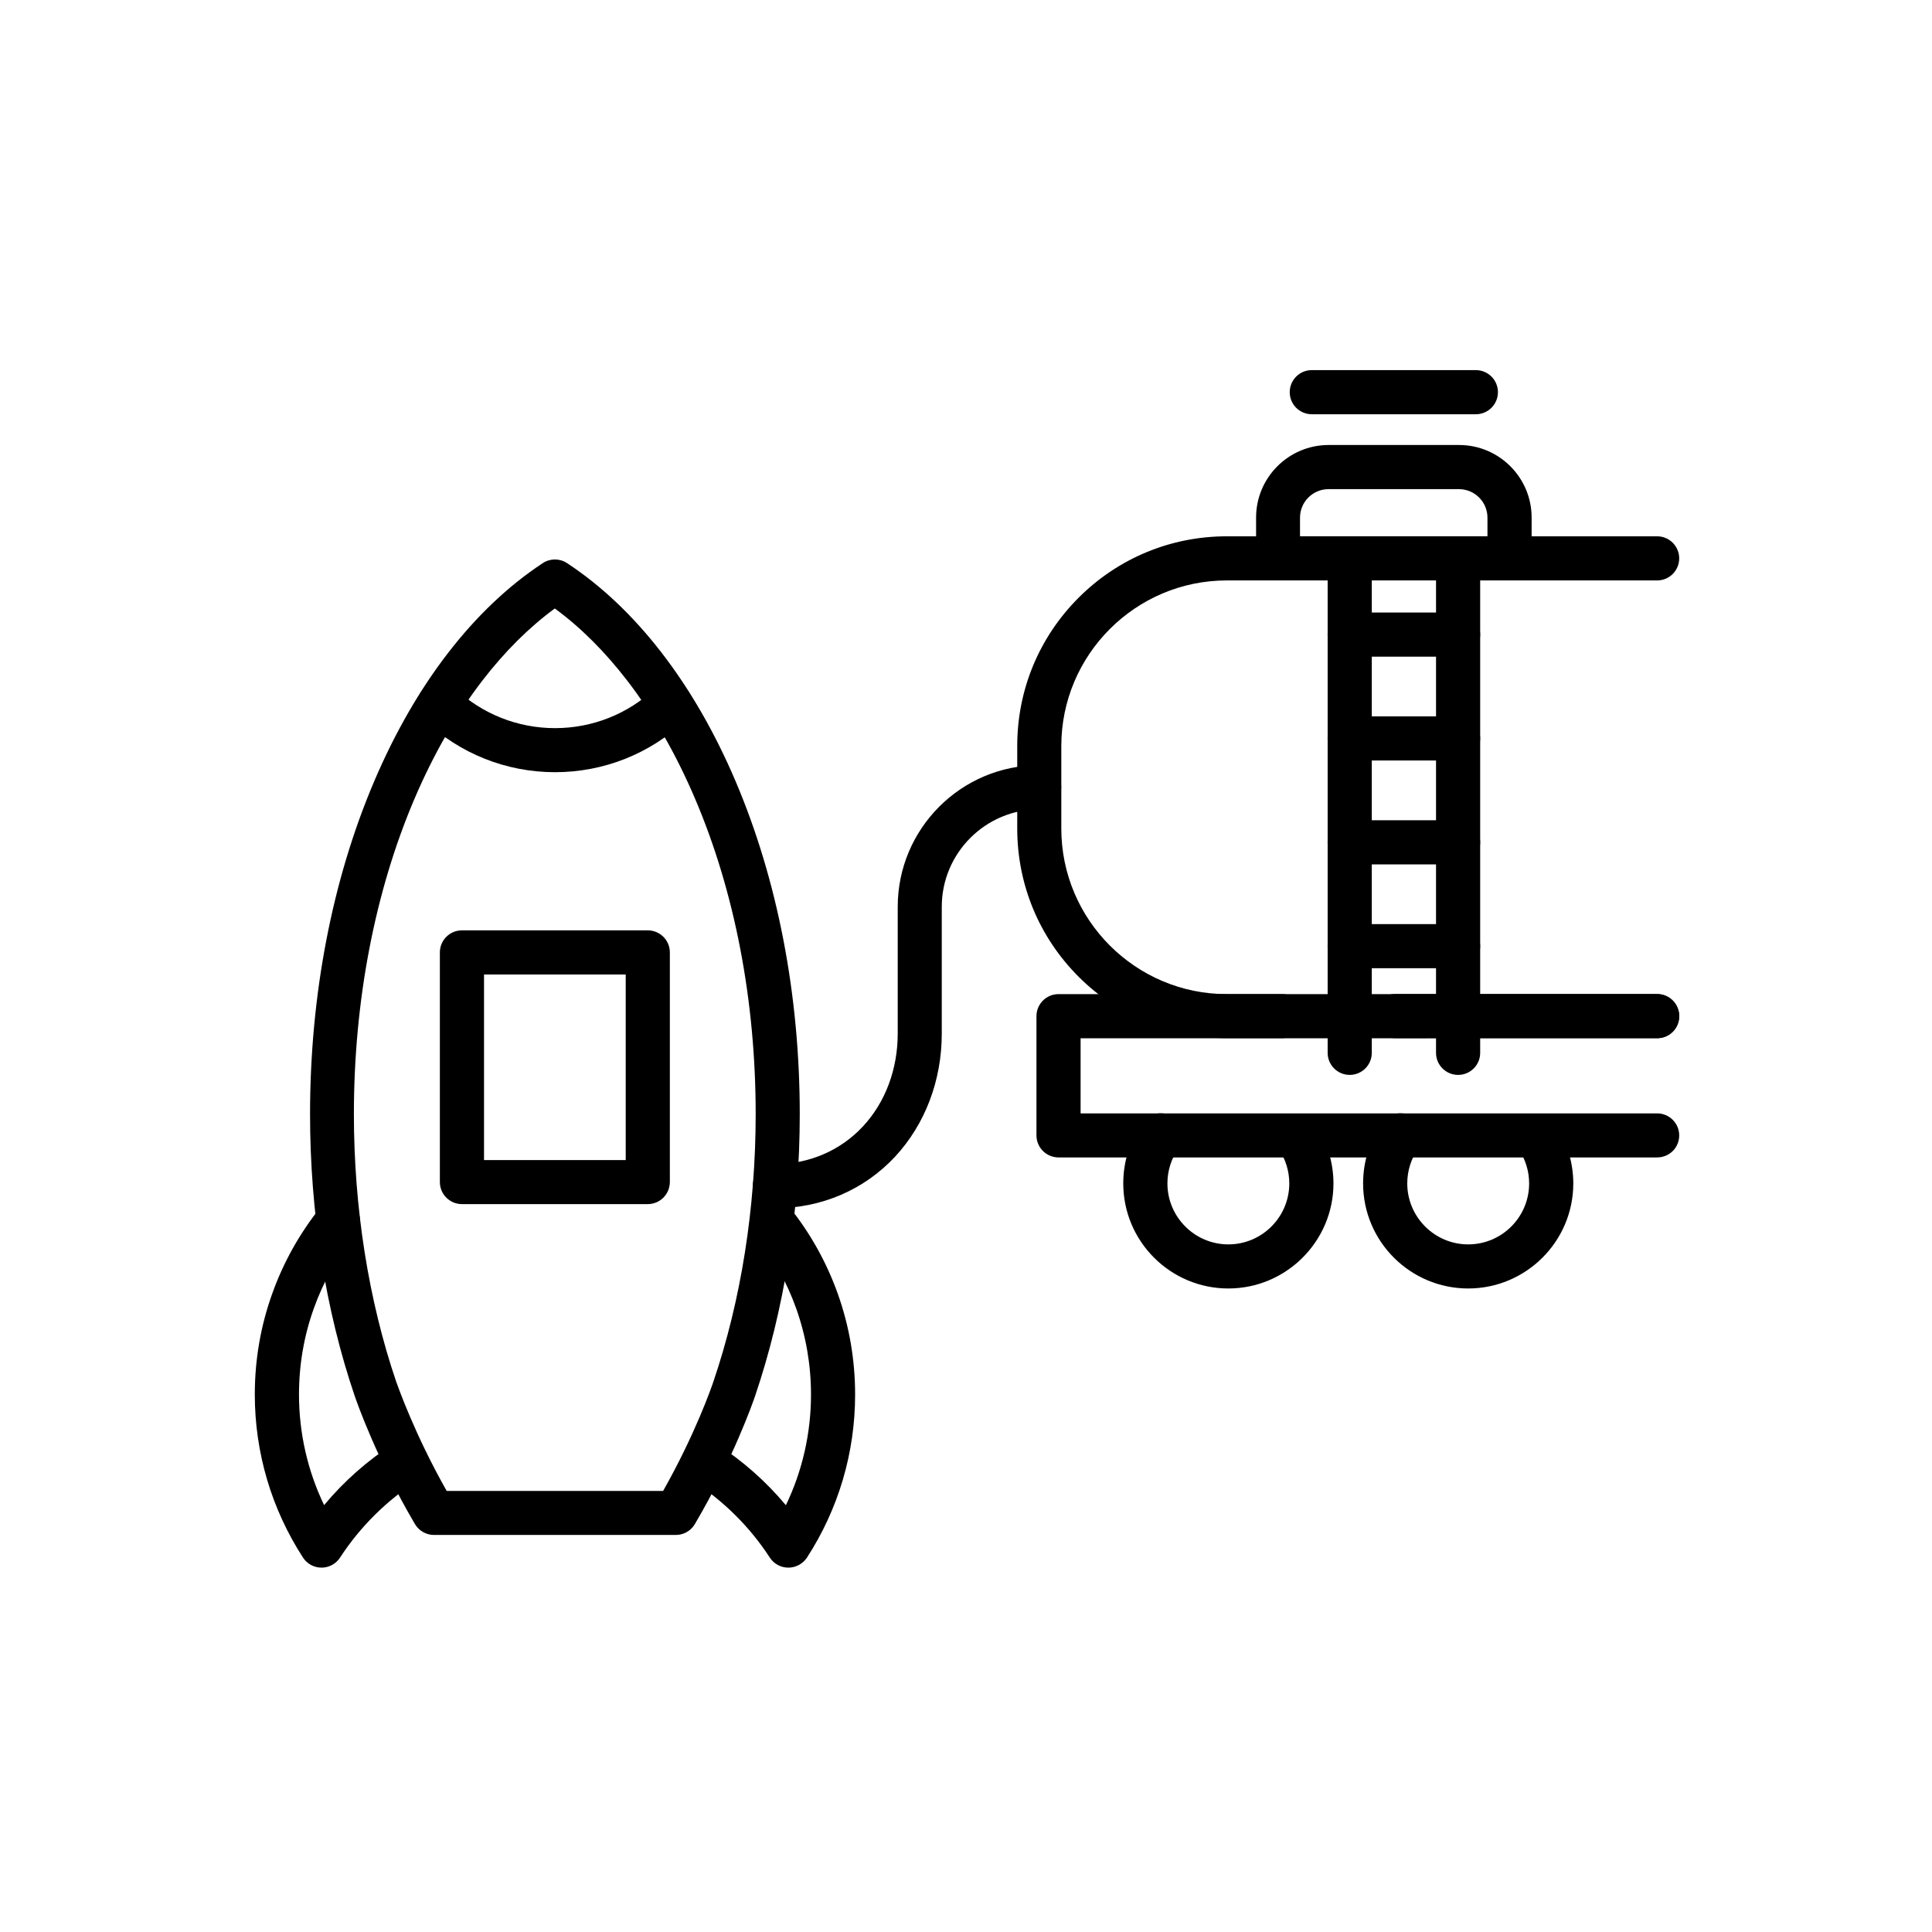<?xml version="1.0" encoding="UTF-8"?>
<!-- The Best Svg Icon site in the world: iconSvg.co, Visit us! https://iconsvg.co -->
<svg fill="#000000" width="800px" height="800px" version="1.1" viewBox="144 144 512 512" xmlns="http://www.w3.org/2000/svg">
 <g fill-rule="evenodd">
  <path d="m583.16 419.12h-69.426c-3.215 0-5.848-2.602-5.848-5.848s2.602-5.848 5.848-5.848h69.426c3.215 0 5.848 2.602 5.848 5.848 0 3.25-2.602 5.848-5.848 5.848z"/>
  <path d="m483.75 419.12h-14.602c-14.848 0-28.805-5.773-39.301-16.27-10.496-10.496-16.27-24.453-16.27-39.301v-21.852c0-14.848 5.773-28.805 16.27-39.301s24.453-16.27 39.301-16.27h114.01c3.215 0 5.848 2.602 5.848 5.848 0 3.215-2.602 5.848-5.848 5.848l-114.01-0.004c-24.207 0-43.891 19.68-43.891 43.891v21.852c0 24.207 19.68 43.891 43.891 43.891h14.602c3.215 0 5.848 2.602 5.848 5.848 0 3.242-2.602 5.82-5.848 5.82z"/>
  <path d="m544.04 297.79h-61.316c-3.215 0-5.848-2.602-5.848-5.848v-10.793c0-10.59 8.621-19.219 19.219-19.219h34.582c10.59 0 19.219 8.621 19.219 19.219v10.793c-0.008 3.246-2.641 5.848-5.856 5.848zm-55.492-11.676h49.645v-4.938c0-4.156-3.391-7.547-7.547-7.547h-34.582c-4.156 0-7.547 3.391-7.547 7.547v4.938z"/>
  <path d="m535.12 253.78h-43.48c-3.215 0-5.848-2.602-5.848-5.848 0-3.215 2.602-5.848 5.848-5.848h43.48c3.215 0 5.848 2.602 5.848 5.848-0.004 3.246-2.633 5.848-5.848 5.848z"/>
  <path d="m501.69 428.86c-3.215 0-5.848-2.602-5.848-5.848v-130.82c0-3.215 2.602-5.848 5.848-5.848s5.848 2.602 5.848 5.848v130.82c0 3.246-2.633 5.848-5.848 5.848z"/>
  <path d="m530.41 428.86c-3.215 0-5.848-2.602-5.848-5.848l0.004-130.82c0-3.215 2.602-5.848 5.848-5.848 3.246 0 5.848 2.602 5.848 5.848v130.82c0.008 3.246-2.625 5.848-5.852 5.848z"/>
  <path d="m530.41 318.02h-28.734c-3.215 0-5.848-2.602-5.848-5.848 0-3.215 2.602-5.848 5.848-5.848h28.734c3.215 0 5.848 2.602 5.848 5.848 0 3.246-2.621 5.848-5.848 5.848z"/>
  <path d="m530.41 345.54h-28.734c-3.215 0-5.848-2.602-5.848-5.848 0-3.215 2.602-5.848 5.848-5.848h28.734c3.215 0 5.848 2.602 5.848 5.848 0.012 3.246-2.621 5.848-5.848 5.848z"/>
  <path d="m530.41 373.07h-28.734c-3.215 0-5.848-2.602-5.848-5.848 0-3.215 2.602-5.848 5.848-5.848h28.734c3.215 0 5.848 2.602 5.848 5.848 0.012 3.227-2.621 5.848-5.848 5.848z"/>
  <path d="m530.41 400.59h-28.734c-3.215 0-5.848-2.602-5.848-5.848 0-3.215 2.602-5.848 5.848-5.848h28.734c3.215 0 5.848 2.602 5.848 5.848 0.012 3.227-2.621 5.848-5.848 5.848z"/>
  <path d="m583.16 450.73h-158.64c-3.215 0-5.848-2.602-5.848-5.848v-31.582c0-3.215 2.602-5.848 5.848-5.848h158.64c3.215 0 5.848 2.602 5.848 5.848s-2.602 5.848-5.848 5.848l-152.79 0.004v19.906h152.79c3.215 0 5.848 2.602 5.848 5.848-0.004 3.246-2.606 5.824-5.852 5.824z"/>
  <path d="m533.08 485.46c-15.359 0-27.844-12.484-27.844-27.844 0-5.828 1.773-11.406 5.141-16.117 1.863-2.633 5.531-3.246 8.16-1.371 2.633 1.875 3.246 5.531 1.371 8.16-1.945 2.723-2.969 5.969-2.969 9.34 0 8.898 7.25 16.148 16.148 16.148 8.918 0 16.148-7.25 16.148-16.148 0-3.246-0.961-6.371-2.754-9.02-1.793-2.684-1.105-6.316 1.578-8.109s6.316-1.105 8.109 1.578c3.125 4.598 4.773 10.004 4.773 15.586-0.02 15.305-12.504 27.797-27.863 27.797z"/>
  <path d="m469.52 485.46c-15.359 0-27.844-12.484-27.844-27.844 0-5.828 1.773-11.406 5.141-16.117 1.863-2.633 5.531-3.246 8.16-1.371 2.633 1.875 3.246 5.531 1.371 8.16-1.945 2.723-2.969 5.969-2.969 9.34 0 8.898 7.25 16.148 16.148 16.148 8.898 0 16.148-7.25 16.148-16.148 0-3.246-0.961-6.371-2.754-9.02-1.793-2.684-1.105-6.316 1.578-8.109s6.316-1.105 8.109 1.578c3.125 4.598 4.773 10.004 4.773 15.586-0.023 15.305-12.523 27.797-27.863 27.797z"/>
  <path d="m349.34 464.2c-3.215 0-5.848-2.602-5.848-5.848 0-3.246 2.602-5.848 5.848-5.848 9.043 0 17.324-3.543 23.328-9.973 5.969-6.41 9.238-15.164 9.238-24.648v-33.566c0-20.695 16.812-37.531 37.477-37.531 3.215 0 5.848 2.602 5.848 5.848 0 3.246-2.602 5.848-5.848 5.848-14.234 0-25.805 11.602-25.805 25.824v33.598c0 12.43-4.402 24.012-12.359 32.613-8.203 8.809-19.539 13.684-31.879 13.684z"/>
  <path d="m352.91 559.44c-1.988 0-3.828-1.004-4.894-2.652-5.262-8.109-12.34-15.137-20.469-20.328-2.723-1.742-3.512-5.356-1.773-8.059 1.742-2.723 5.356-3.512 8.059-1.773 6.902 4.422 13.148 9.953 18.434 16.27 4.371-9.094 6.656-19.098 6.656-29.316 0-7.844-1.332-15.535-3.934-22.855-2.527-7.074-6.195-13.641-10.914-19.539-2.016-2.508-1.617-6.195 0.91-8.211 2.508-2.016 6.195-1.617 8.211 0.91 5.531 6.902 9.832 14.602 12.801 22.906 3.07 8.582 4.617 17.594 4.617 26.789 0 15.41-4.422 30.352-12.781 43.234-1.113 1.641-2.957 2.625-4.922 2.625z"/>
  <path d="m229.2 559.44c-1.988 0-3.828-1.004-4.894-2.652-8.355-12.883-12.781-27.82-12.781-43.234 0-9.195 1.547-18.207 4.648-26.809 2.969-8.305 7.301-15.996 12.832-22.906 2.016-2.508 5.703-2.93 8.211-0.91 2.508 2.016 2.93 5.703 0.91 8.211-4.719 5.898-8.406 12.461-10.938 19.539-2.633 7.32-3.953 15.012-3.953 22.875 0 10.219 2.285 20.223 6.656 29.316 5.305-6.371 11.621-11.941 18.605-16.395 2.723-1.719 6.34-0.934 8.059 1.793 1.719 2.723 0.934 6.34-1.793 8.059-8.211 5.211-15.34 12.289-20.625 20.418-1.109 1.711-2.953 2.695-4.938 2.695z"/>
  <path d="m315.67 463.1h-49.254c-3.215 0-5.848-2.602-5.848-5.848v-60.848c0-3.215 2.602-5.848 5.848-5.848h49.254c3.215 0 5.848 2.602 5.848 5.848v60.848c-0.02 3.238-2.621 5.848-5.848 5.848zm-43.398-11.672h37.551v-49.172h-37.551v49.172z"/>
  <path d="m291.1 348.64c-12.953 0-25.262-4.914-34.652-13.812-2.336-2.211-2.438-5.918-0.227-8.254s5.918-2.438 8.254-0.227c7.231 6.832 16.66 10.617 26.613 10.617 9.934 0 19.363-3.758 26.562-10.566 2.336-2.211 6.043-2.109 8.254 0.246 2.211 2.336 2.109 6.043-0.246 8.254-9.371 8.848-21.656 13.742-34.559 13.742z"/>
  <path d="m323.1 550.78h-64.094c-2.07 0-3.984-1.105-5.039-2.879-10.148-17.254-15.379-32.266-15.953-33.914-7.762-22.805-11.848-48.66-11.848-74.73 0-31.633 5.879-62.125 17.008-88.227 11.008-25.824 26.469-45.812 44.676-57.805 1.945-1.281 4.477-1.281 6.41 0 18.207 11.969 33.668 31.969 44.676 57.805 11.109 26.102 17.008 56.598 17.008 88.227 0 26.102-4.106 51.926-11.848 74.73-0.562 1.648-5.797 16.66-15.953 33.914-1.062 1.797-2.977 2.879-5.043 2.879zm-60.727-11.672h57.363c8.48-14.992 12.801-27.422 13.293-28.875 7.352-21.605 11.234-46.152 11.234-70.973 0-30.055-5.551-58.984-16.078-83.629-5.019-11.777-11.059-22.293-17.941-31.23-5.918-7.691-12.359-14.133-19.219-19.148-6.832 5.019-13.293 11.449-19.219 19.148-6.883 8.949-12.902 19.465-17.941 31.23-10.516 24.648-16.078 53.574-16.078 83.629 0 24.82 3.883 49.379 11.234 70.973 0.543 1.441 4.875 13.883 13.352 28.875z"/>
 </g>
</svg>